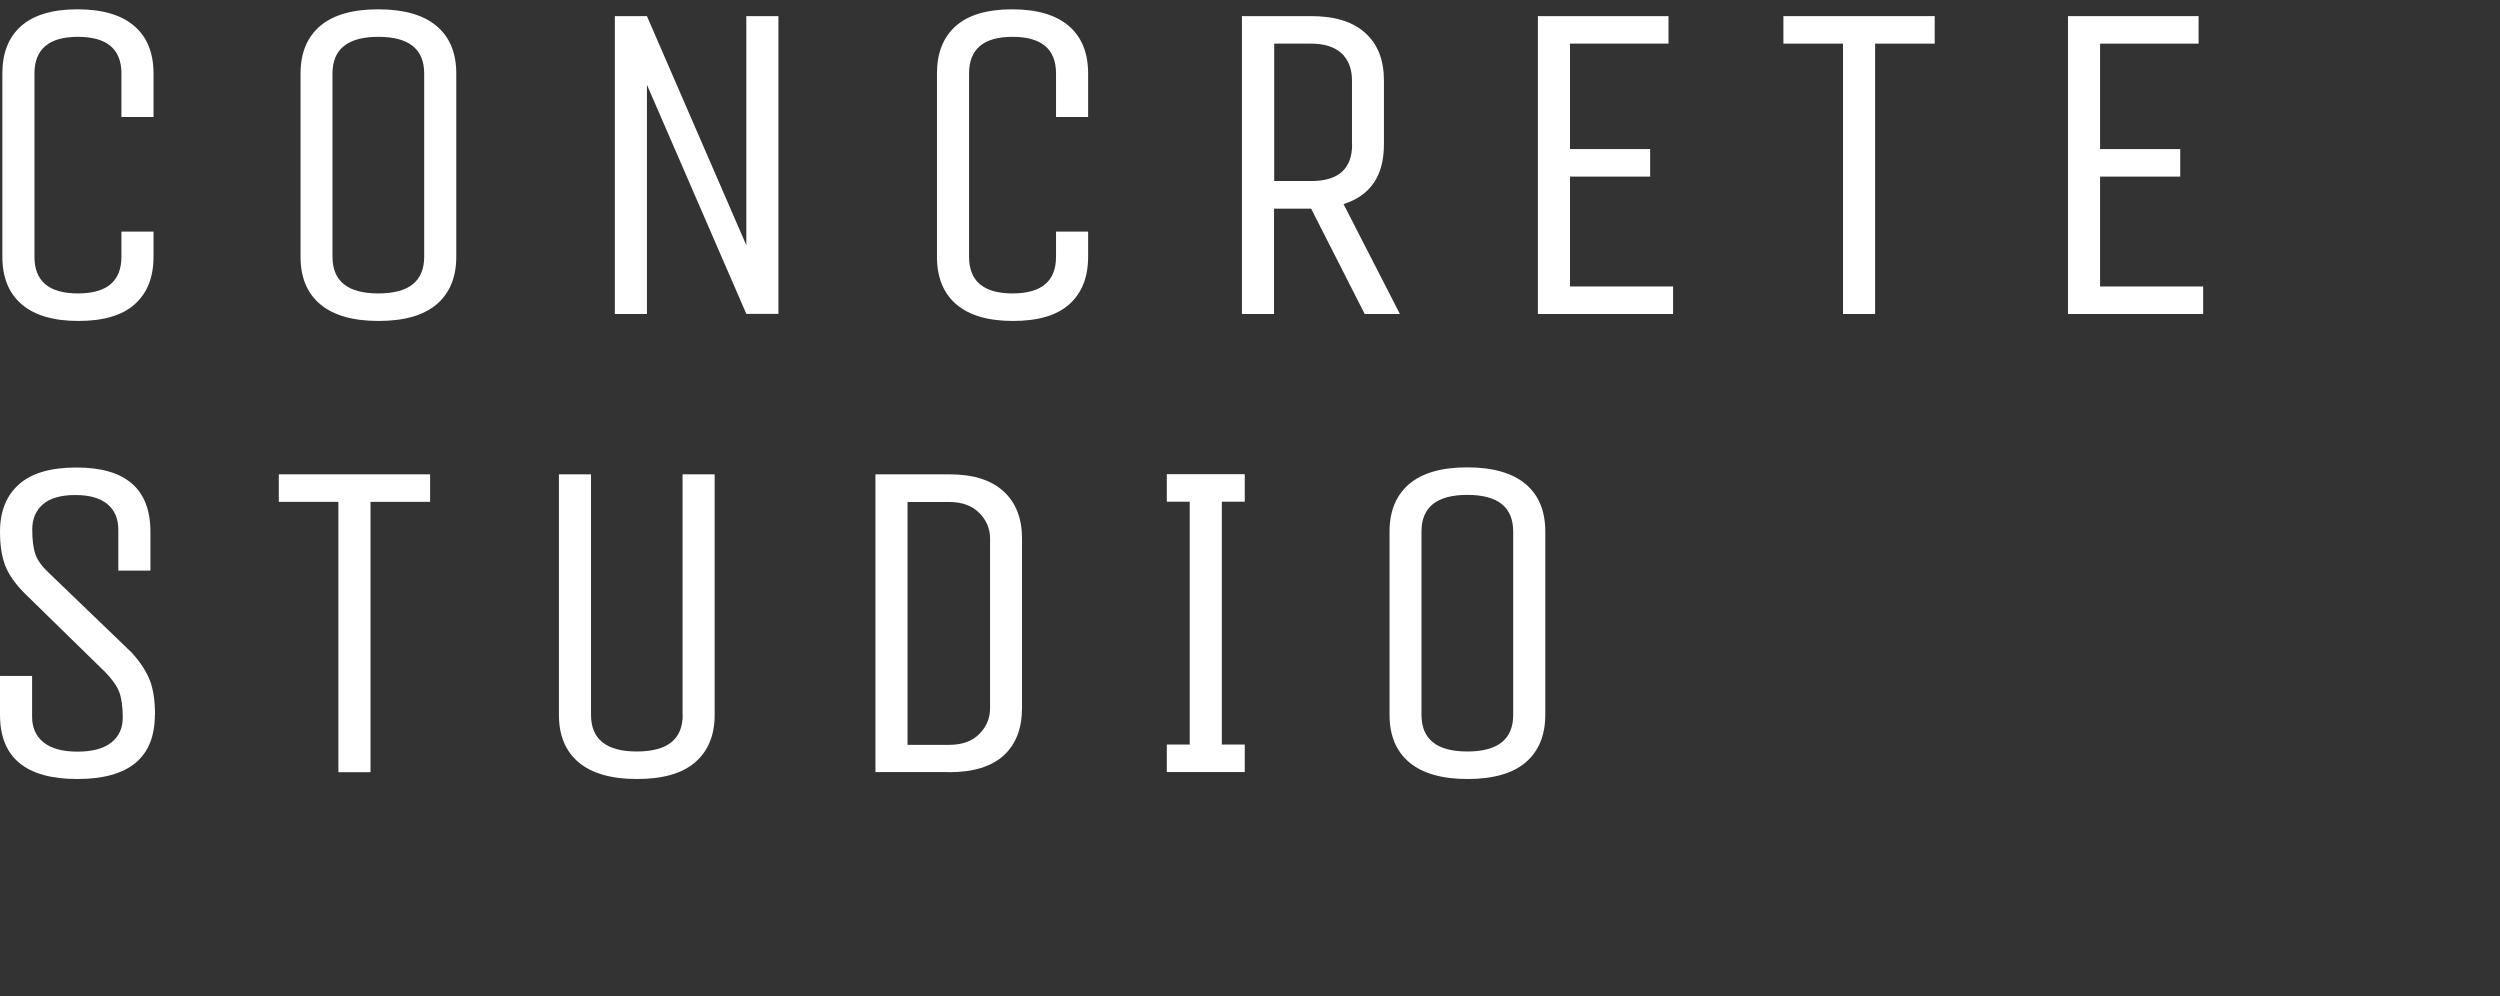 <?xml version="1.0" encoding="UTF-8"?>
<svg id="Ebene_1" data-name="Ebene 1" xmlns="http://www.w3.org/2000/svg" viewBox="0 0 169.03 67.36">
  <rect x="0" y="0" width="169.03" height="67.36" fill="#333333" stroke="none"/>
  <path d="M8.21,17.36v-1.7h2.17v1.7c0,1.38-.42,2.45-1.27,3.21s-2.12,1.13-3.81,1.13-2.97-.38-3.84-1.13-1.3-1.82-1.3-3.21V4.97C.16,3.58.58,2.51,1.43,1.76c.85-.75,2.12-1.13,3.81-1.13s2.97.38,3.84,1.13c.87.75,1.3,1.82,1.3,3.21v2.94h-2.17v-2.94c0-1.65-.98-2.48-2.94-2.48s-2.94.83-2.94,2.48v12.39c0,1.65.98,2.48,2.94,2.48s2.94-.83,2.94-2.48Z" style="fill: #fff; stroke-width: 0px;"/>
  <path d="M30.85,4.97v12.39c0,1.38-.44,2.45-1.32,3.21-.88.75-2.19,1.13-3.93,1.13s-3.06-.38-3.95-1.13c-.89-.75-1.33-1.82-1.33-3.21V4.97c0-1.38.44-2.45,1.32-3.21.88-.75,2.19-1.13,3.93-1.13s3.06.38,3.95,1.13c.89.75,1.33,1.82,1.33,3.21ZM28.68,17.36V4.97c0-1.65-1.03-2.48-3.1-2.48s-3.1.83-3.1,2.48v12.39c0,1.65,1.03,2.48,3.1,2.48s3.1-.83,3.1-2.48Z" style="fill: #fff; stroke-width: 0px;"/>
  <path d="M43.74,21.23h-2.17V1.09h2.17l6.72,15.49V1.09h2.17v20.13h-2.17l-6.72-15.49v15.49Z" style="fill: #fff; stroke-width: 0px;"/>
  <path d="M71.4,17.36v-1.7h2.17v1.7c0,1.38-.42,2.45-1.27,3.21s-2.12,1.13-3.81,1.13-2.97-.38-3.84-1.13-1.3-1.82-1.3-3.21V4.97c0-1.38.42-2.45,1.27-3.21.85-.75,2.12-1.13,3.81-1.13s2.97.38,3.84,1.13,1.3,1.82,1.3,3.21v2.94h-2.17v-2.94c0-1.65-.98-2.48-2.94-2.48s-2.94.83-2.94,2.48v12.39c0,1.65.98,2.48,2.94,2.48s2.94-.83,2.94-2.48Z" style="fill: #fff; stroke-width: 0px;"/>
  <path d="M86.14,21.23h-2.17V1.09h4.68c1.61,0,2.83.38,3.67,1.15.84.76,1.25,1.83,1.25,3.19v4.34c0,2.11-.91,3.45-2.73,4.03l3.81,7.43h-2.38l-3.62-7.12h-2.51v7.12ZM91.41,9.77v-4.34c0-.78-.24-1.39-.71-1.83-.48-.43-1.16-.65-2.04-.65h-2.51v9.29h2.51c1.84,0,2.76-.83,2.76-2.48Z" style="fill: #fff; stroke-width: 0px;"/>
  <path d="M113.12,21.23h-9.14V1.09h8.83v1.86h-6.66v7.13h5.42v1.86h-5.42v7.43h6.97v1.86Z" style="fill: #fff; stroke-width: 0px;"/>
  <path d="M130.81,1.09v1.86h-4.03v18.28h-2.17V2.95h-4.03v-1.86h10.22Z" style="fill: #fff; stroke-width: 0px;"/>
  <path d="M148.96,21.23h-9.14V1.09h8.83v1.86h-6.66v7.13h5.42v1.86h-5.42v7.43h6.97v1.86Z" style="fill: #fff; stroke-width: 0px;"/>
  <path d="M10.47,48.33c0,2.89-1.75,4.34-5.24,4.34s-5.23-1.45-5.23-4.34v-2.63h2.17v2.76c0,.74.26,1.32.78,1.74.52.41,1.28.62,2.29.62s1.78-.21,2.29-.62c.52-.41.77-.98.77-1.69s-.08-1.28-.23-1.7c-.16-.42-.47-.87-.94-1.35l-5.45-5.33c-.64-.64-1.08-1.26-1.32-1.87-.24-.61-.36-1.38-.36-2.31,0-1.38.43-2.45,1.29-3.21s2.15-1.13,3.89-1.13c3.32,0,4.99,1.45,4.99,4.34v2.63h-2.17v-2.76c0-.74-.24-1.32-.73-1.73s-1.21-.62-2.18-.62-1.7.21-2.18.62-.73.98-.73,1.7.07,1.29.22,1.7c.14.41.47.85.96,1.3l5.54,5.33c.6.66,1.01,1.3,1.24,1.9.23.61.34,1.38.34,2.31Z" style="fill: #fff; stroke-width: 0px;"/>
  <path d="M29.08,32.07v1.86h-4.03v18.28h-2.17v-18.28h-4.03v-1.86h10.22Z" style="fill: #fff; stroke-width: 0px;"/>
  <path d="M46.15,48.33v-16.26h2.17v16.26c0,1.38-.44,2.45-1.32,3.21s-2.19,1.13-3.93,1.13-3.06-.38-3.95-1.13c-.89-.75-1.33-1.82-1.33-3.21v-16.26h2.17v16.26c0,1.65,1.03,2.48,3.1,2.48s3.1-.83,3.1-2.48Z" style="fill: #fff; stroke-width: 0px;"/>
  <path d="M64.18,52.2h-4.99v-20.13h4.99c1.61,0,2.83.38,3.67,1.15.84.76,1.25,1.83,1.25,3.19v11.46c0,1.38-.41,2.45-1.24,3.21-.83.75-2.06,1.13-3.69,1.13ZM66.94,47.87v-11.46c0-.66-.24-1.24-.73-1.73s-1.16-.74-2.03-.74h-2.82v16.42h2.82c.87,0,1.54-.24,2.03-.73s.73-1.07.73-1.75Z" style="fill: #fff; stroke-width: 0px;"/>
  <path d="M84.16,50.34v1.86h-5.27v-1.86h1.55v-16.42h-1.55v-1.86h5.27v1.86h-1.55v16.42h1.55Z" style="fill: #fff; stroke-width: 0px;"/>
  <path d="M104.48,35.94v12.39c0,1.38-.44,2.45-1.32,3.21-.88.75-2.19,1.13-3.93,1.13s-3.06-.38-3.95-1.13c-.89-.75-1.33-1.82-1.33-3.21v-12.39c0-1.38.44-2.45,1.32-3.21.88-.75,2.19-1.13,3.93-1.13s3.06.38,3.95,1.13c.89.75,1.33,1.82,1.33,3.21ZM102.31,48.33v-12.39c0-1.65-1.03-2.48-3.1-2.48s-3.1.83-3.1,2.48v12.39c0,1.65,1.03,2.48,3.1,2.48s3.1-.83,3.1-2.48Z" style="fill: #fff; stroke-width: 0px;"/>
</svg>